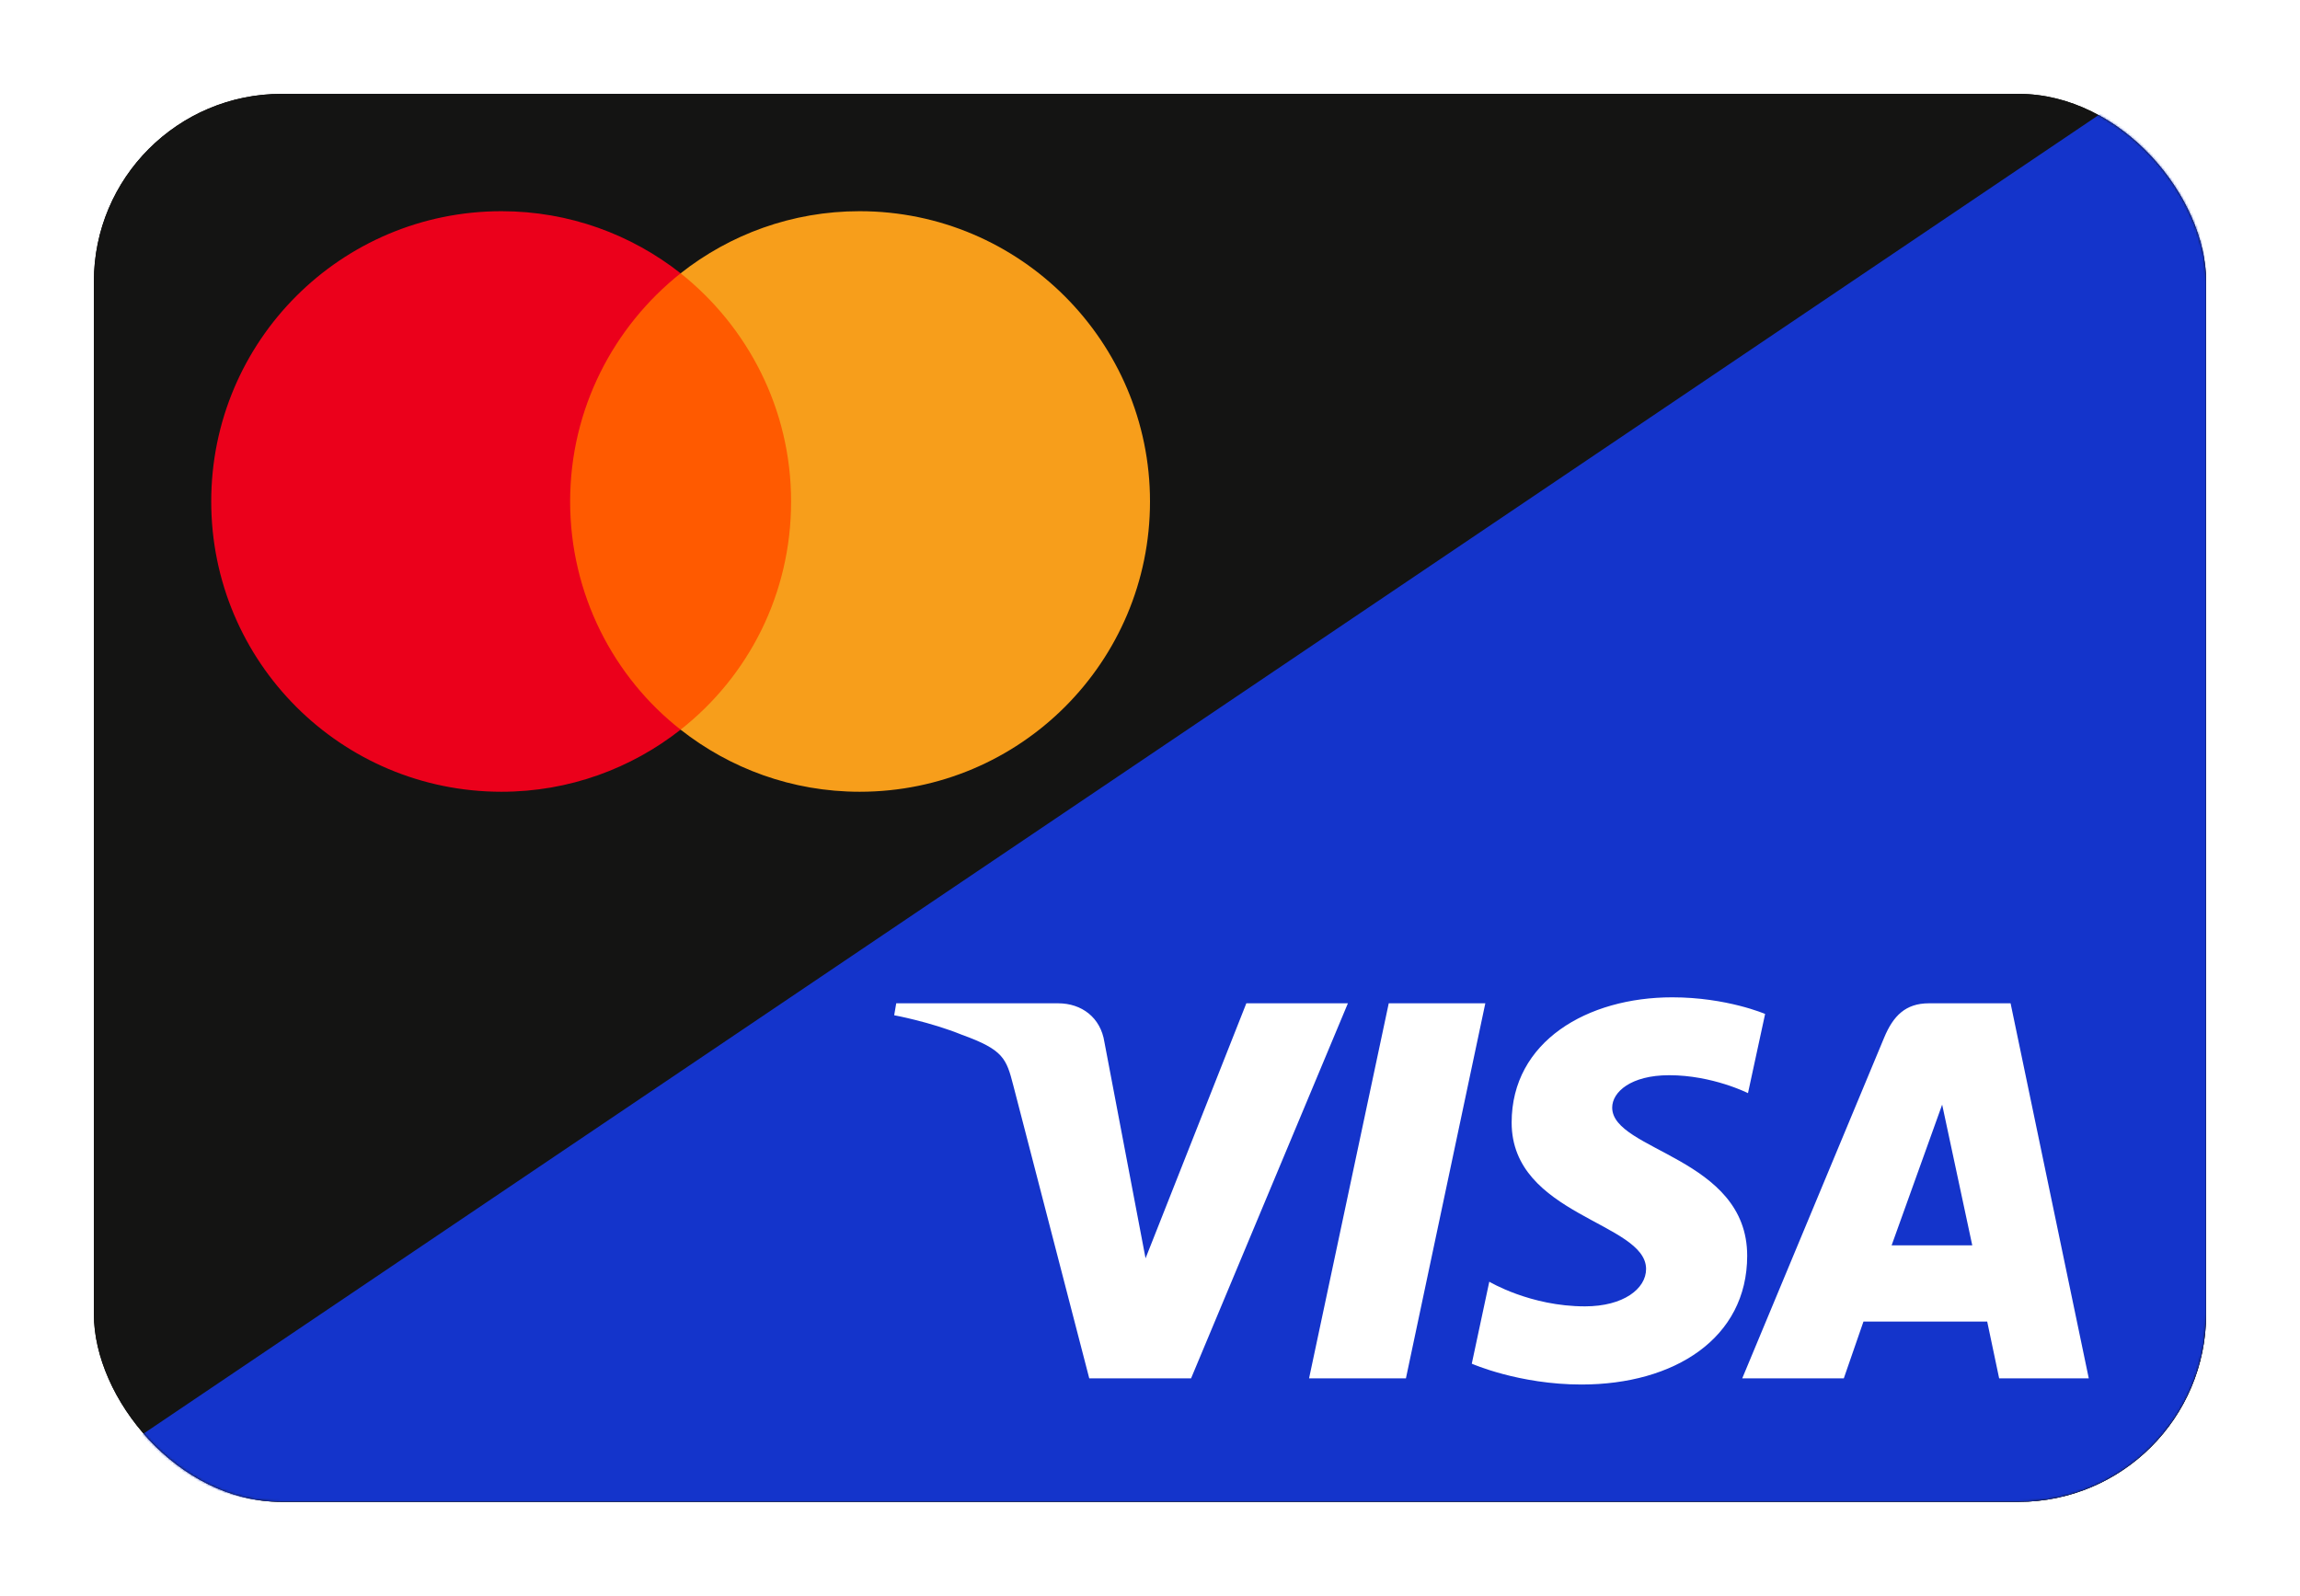 <svg xmlns="http://www.w3.org/2000/svg" xmlns:xlink="http://www.w3.org/1999/xlink" width="980" height="680" viewBox="0 0 980 680"><defs><filter id="b" width="113.3%" height="120%" x="-6.7%" y="-10%" filterUnits="objectBoundingBox"><feGaussianBlur stdDeviation="17.5"></feGaussianBlur></filter><rect id="a" width="900" height="600" x="0" y="0" rx="80"></rect></defs><g fill="none" fill-rule="evenodd" transform="translate(40 40)"><mask id="c" fill="#fff"><use xlink:href="#a"></use></mask><use xlink:href="#a" fill="#000" filter="url(#b)"></use><use xlink:href="#a" fill="#141413"></use><path fill="#1434CB" d="M900 80v440c0 44.183-35.817 80-80 80H80c-24.257 0-45.992-10.796-60.663-27.844L855.387 8.232C881.82 21.29 900 48.522 900 80Z" mask="url(#c)"></path><g fill="#FFF" fill-rule="nonzero" mask="url(#c)"><path d="M672.53 385c-36.14 0-68.438 18.742-68.438 53.368 0 39.71 57.28 42.453 57.28 62.403 0 8.4-9.621 15.919-26.054 15.919-23.322 0-40.753-10.507-40.753-10.507l-7.458 34.942S607.187 550 633.846 550c39.514 0 70.606-19.662 70.606-54.88 0-41.962-57.519-44.623-57.519-63.14 0-6.58 7.898-13.789 24.285-13.789 18.488 0 33.572 7.641 33.572 7.641l7.3-33.748S695.676 385 672.53 385Zm-330.655 2.547-.875 5.094s15.205 2.784 28.899 8.338c17.632 6.368 18.888 10.075 21.858 21.59l32.36 124.804h43.377l66.827-159.826h-43.278l-42.94 108.667-17.523-92.111c-1.607-10.542-9.746-16.556-19.71-16.556h-68.995Zm209.85 0-33.951 159.826h41.27l33.83-159.826h-41.15Zm230.175 0c-9.952 0-15.224 5.33-19.093 14.645l-60.463 145.181h43.278l8.374-24.196h52.725l5.092 24.196H850l-33.314-159.826H781.9Zm5.629 43.18 12.828 59.975h-34.368l21.54-59.975Z"></path></g><g fill-rule="nonzero" mask="url(#c)"><path fill="#FF5A00" d="M195.717 76.461h108.247v194.476H195.717z"></path><path fill="#EB001B" d="M202.922 173.699c0-39.512 18.575-74.58 47.078-97.238C229.023 59.968 202.562 50 173.699 50 105.324 50 50 105.324 50 173.699s55.324 123.699 123.699 123.699c28.863 0 55.324-9.968 76.301-26.461-28.543-22.338-47.078-57.726-47.078-97.238Z"></path><path fill="#F79E1B" d="M450 173.699c0 68.375-55.324 123.699-123.699 123.699-28.863 0-55.324-9.968-76.301-26.461 28.863-22.698 47.078-57.726 47.078-97.238S278.503 99.119 250 76.461C270.937 59.968 297.398 50 326.261 50 394.676 50 450 105.685 450 173.699Z"></path></g></g></svg>